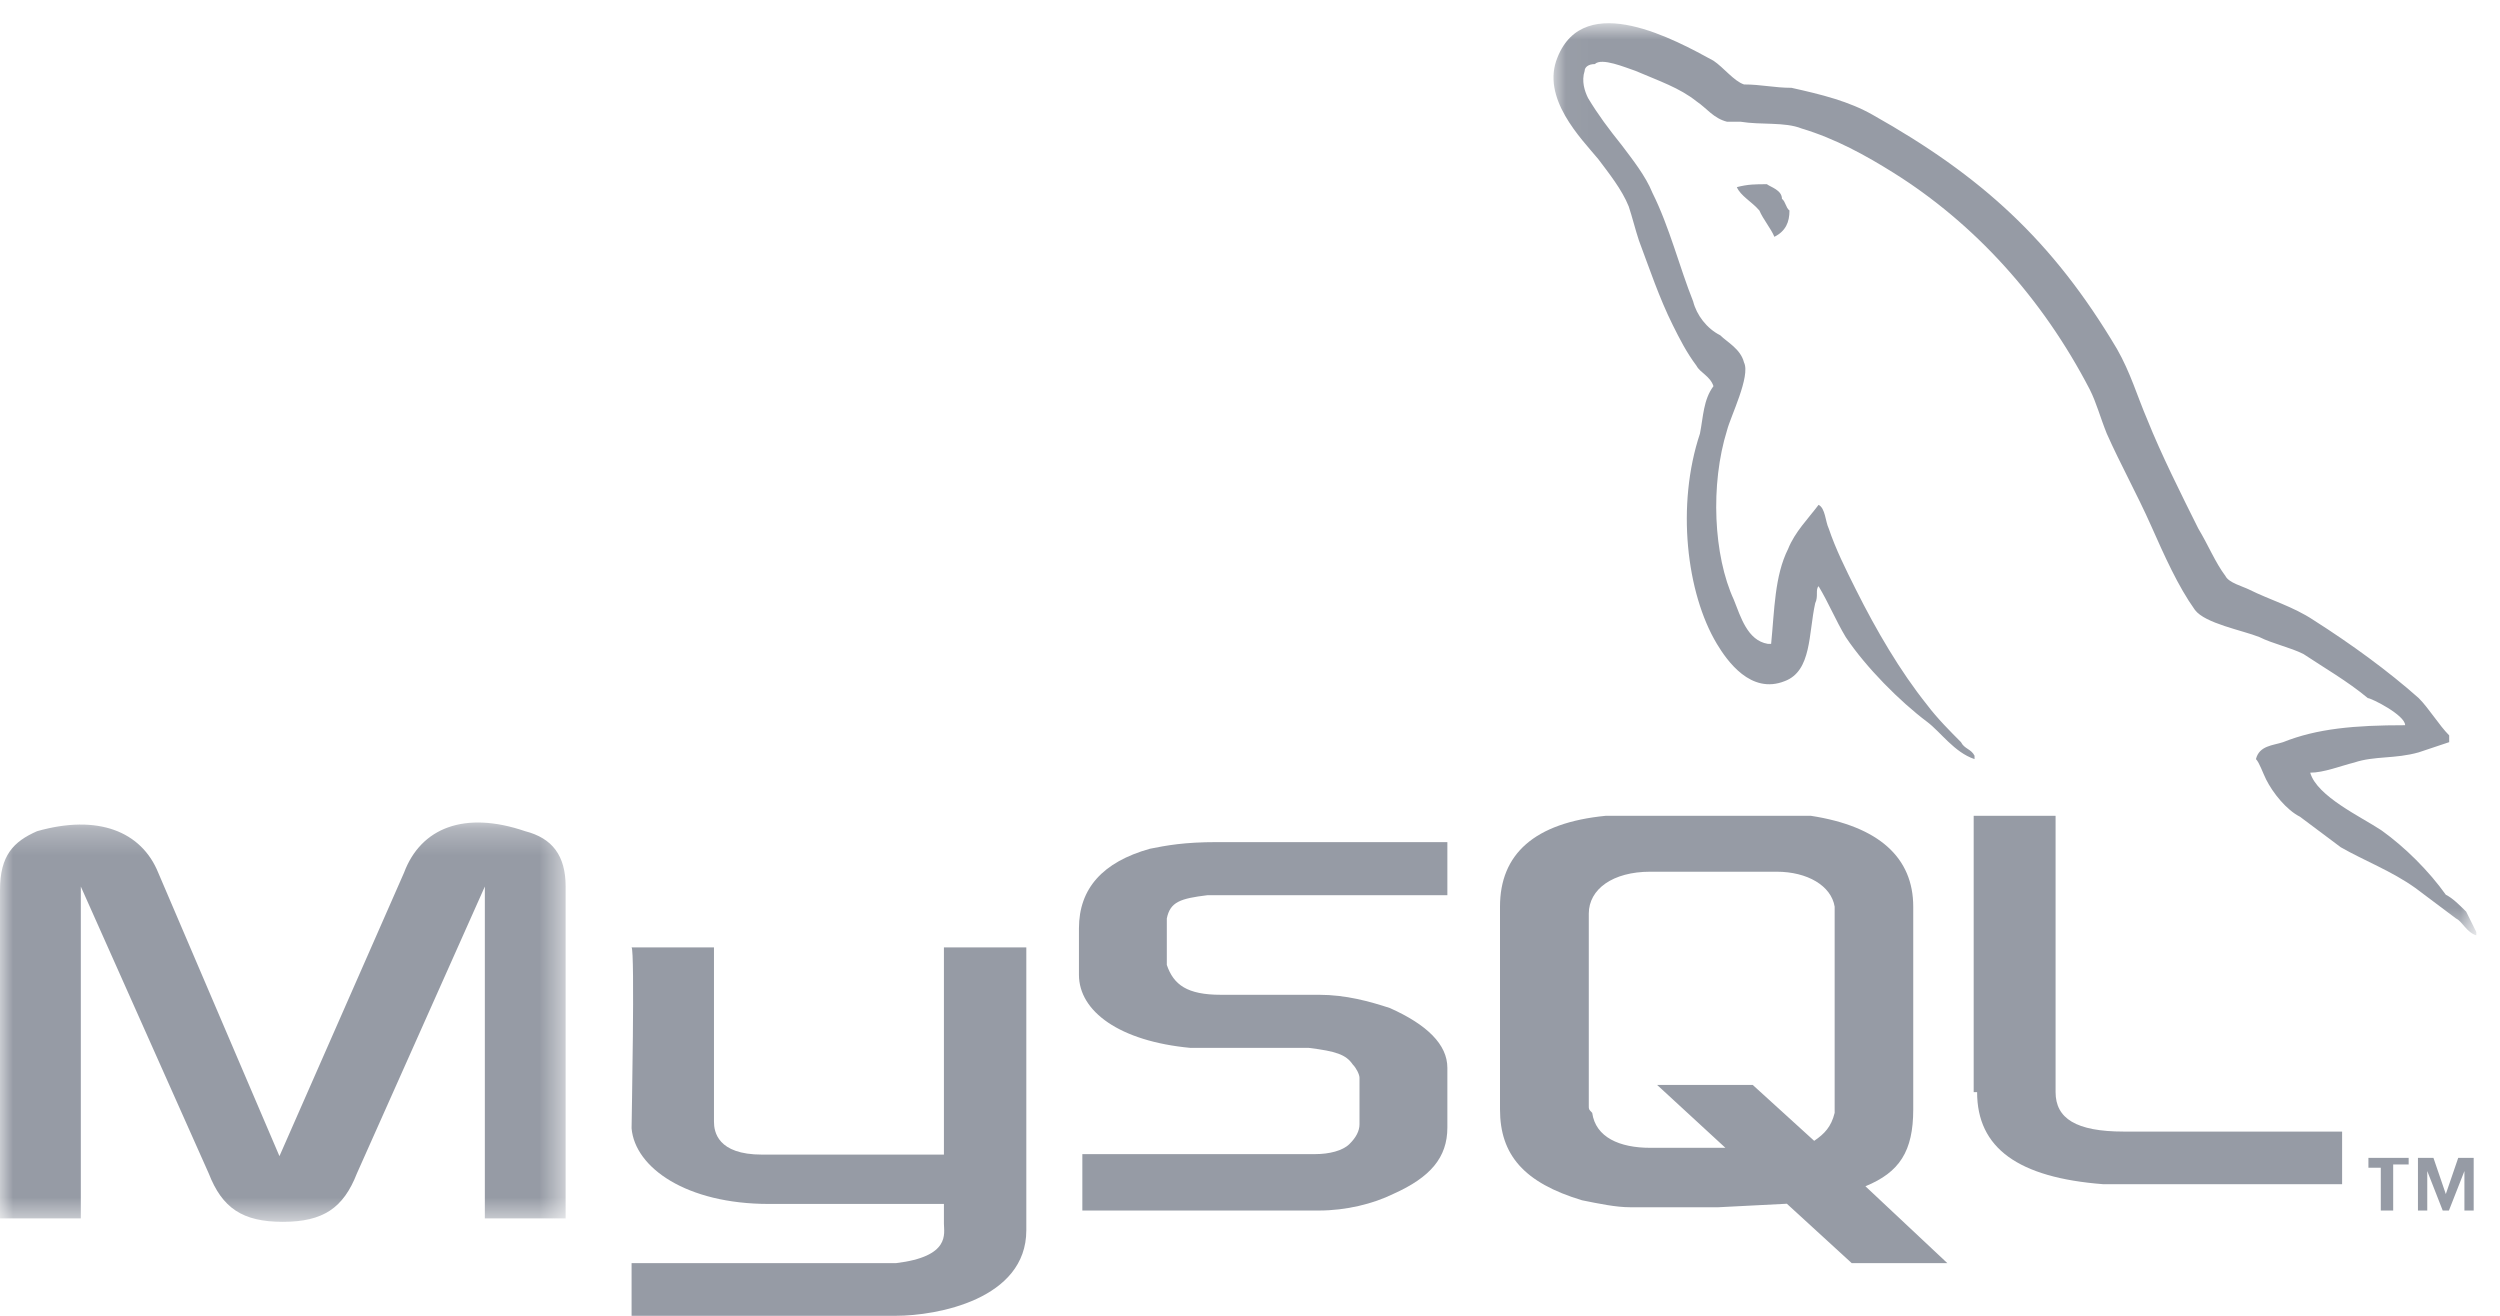 <?xml version="1.0" encoding="UTF-8"?>
<svg width="95px" height="50px" viewBox="0 0 95 50" version="1.1" xmlns="http://www.w3.org/2000/svg" xmlns:xlink="http://www.w3.org/1999/xlink">
    <!-- Generator: Sketch 62 (91390) - https://sketch.com -->
    <title>mysql</title>
    <desc>Created with Sketch.</desc>
    <defs>
        <polygon id="path-1" points="0 0.255 21.494 0.255 21.494 15.43 0 15.43"></polygon>
        <polygon id="path-3" points="0.032 0.882 35.1 0.882 35.1 35.545 0.032 35.545"></polygon>
    </defs>
    <g id="index" stroke="none" stroke-width="1" fill="none" fill-rule="evenodd">
        <g id="index-1920" transform="translate(-1201, -926)">
            <g id="mysql" transform="translate(1201, 926)">
                <g id="Group-3" transform="translate(0, 31)">
                    <mask id="mask-2" fill="white">
                        <use xlink:href="#path-1"></use>
                    </mask>
                    <g id="Clip-2"></g>
                    <path d="M-0,15.299 L3.071,15.299 L3.071,2.688 L7.932,13.591 C8.444,14.904 9.211,15.43 10.747,15.43 C12.282,15.43 13.049,14.904 13.562,13.591 L18.424,2.688 L18.424,15.299 L21.494,15.299 L21.494,2.688 C21.494,1.506 20.982,0.849 19.958,0.586 C17.656,-0.202 15.992,0.455 15.353,2.163 L10.619,12.934 L6.013,2.163 C5.373,0.586 3.71,-0.071 1.407,0.586 C0.512,0.98 -0,1.506 -0,2.819 L-0,15.299 Z" id="Fill-1" fill="#969BA5" mask="url(#mask-2)"></path>
                </g>
                <path d="M24,36 L27.131,36 L27.131,42.625 C27.131,43 27.261,43.875 28.957,43.875 L35.869,43.875 L35.869,36 L39,36 L39,46.75 C39,49.375 35.609,50 34.043,50 L24,50 L24,48 L34.043,48 C36.13,47.75 35.869,46.875 35.869,46.5 L35.869,45.75 L29.217,45.75 C26.087,45.75 24.131,44.376 24,42.876 C24,42.625 24.131,36.125 24,36" id="Fill-4" fill="#969BA5"></path>
                <g id="Group-8" transform="translate(59, 0)">
                    <mask id="mask-4" fill="white">
                        <use xlink:href="#path-3"></use>
                    </mask>
                    <g id="Clip-7"></g>
                    <path d="M32.395,27.558 C30.462,27.558 29.045,27.687 27.757,28.202 C27.371,28.33 26.855,28.33 26.726,28.846 C26.855,28.976 26.984,29.362 27.112,29.619 C27.371,30.135 27.886,30.778 28.401,31.037 C28.916,31.423 29.432,31.81 29.948,32.195 C30.849,32.711 31.879,33.097 32.782,33.742 C33.297,34.128 33.812,34.515 34.328,34.902 C34.585,35.03 34.715,35.417 35.1,35.545 L35.1,35.417 C34.971,35.159 34.842,34.902 34.715,34.643 C34.456,34.386 34.199,34.128 33.941,34 C33.297,33.097 32.395,32.195 31.493,31.552 C30.72,31.037 29.045,30.263 28.788,29.362 C29.303,29.362 29.947,29.104 30.462,28.976 C31.236,28.717 32.008,28.846 32.911,28.589 C33.297,28.46 33.684,28.33 34.069,28.202 L34.069,27.945 C33.684,27.558 33.297,26.914 32.911,26.528 C31.751,25.497 30.334,24.466 28.916,23.564 C28.144,23.049 27.241,22.791 26.469,22.404 C26.211,22.276 25.695,22.147 25.567,21.889 C25.18,21.374 24.923,20.73 24.536,20.086 C23.892,18.797 23.119,17.251 22.604,15.963 C22.217,15.061 21.96,14.159 21.444,13.258 C18.996,9.135 16.291,6.687 12.168,4.367 C11.266,3.852 10.236,3.595 9.076,3.337 C8.432,3.337 7.916,3.209 7.272,3.209 C6.886,3.08 6.499,2.565 6.112,2.307 C4.695,1.534 1.217,-0.399 0.186,2.178 C-0.457,3.724 1.089,5.269 1.732,6.043 C2.119,6.558 2.635,7.202 2.892,7.846 C3.021,8.232 3.149,8.748 3.278,9.135 C3.665,10.165 4.052,11.326 4.567,12.356 C4.824,12.871 5.082,13.386 5.469,13.902 C5.598,14.159 5.985,14.289 6.112,14.674 C5.726,15.19 5.726,15.834 5.598,16.478 C4.695,19.184 5.082,22.534 6.241,24.466 C6.628,25.11 7.53,26.398 8.819,25.883 C9.849,25.497 9.72,24.08 9.978,22.92 C10.106,22.662 9.978,22.404 10.106,22.276 C10.493,22.92 10.752,23.564 11.137,24.208 C11.911,25.367 13.199,26.656 14.229,27.429 C14.745,27.815 15.261,28.589 16.032,28.846 L16.032,28.717 C15.904,28.46 15.646,28.46 15.518,28.202 C15.132,27.815 14.616,27.3 14.229,26.785 C13.199,25.497 12.298,23.95 11.524,22.404 C11.137,21.632 10.752,20.859 10.493,20.086 C10.365,19.828 10.365,19.313 10.106,19.184 C9.72,19.699 9.205,20.214 8.948,20.859 C8.432,21.889 8.432,23.178 8.303,24.466 L8.174,24.466 C7.402,24.337 7.144,23.435 6.886,22.791 C6.112,21.116 5.985,18.411 6.628,16.349 C6.757,15.834 7.53,14.289 7.272,13.773 C7.144,13.258 6.628,13 6.371,12.742 C5.856,12.484 5.469,11.969 5.34,11.454 C4.824,10.165 4.438,8.619 3.794,7.331 C3.536,6.687 3.021,6.043 2.635,5.528 C2.119,4.883 1.732,4.367 1.345,3.724 C1.217,3.466 1.089,3.08 1.217,2.693 C1.217,2.565 1.345,2.435 1.604,2.435 C1.861,2.178 2.763,2.565 3.149,2.693 C4.052,3.08 4.824,3.337 5.469,3.852 C5.856,4.111 6.112,4.497 6.628,4.626 L7.144,4.626 C7.916,4.754 8.819,4.626 9.462,4.883 C10.752,5.269 11.911,5.914 12.941,6.558 C16.032,8.491 18.61,11.326 20.413,14.804 C20.671,15.319 20.799,15.834 21.058,16.478 C21.573,17.638 22.217,18.797 22.732,19.957 C23.248,21.116 23.762,22.276 24.408,23.178 C24.794,23.693 26.211,23.95 26.855,24.208 C27.371,24.466 28.015,24.595 28.53,24.852 C29.303,25.367 30.204,25.883 30.978,26.528 C31.106,26.528 32.395,27.172 32.395,27.558" id="Fill-6" fill="#969BA5" mask="url(#mask-4)"></path>
                </g>
                <path d="M67.142,7 C66.713,7 66.429,7 66,7.111 C66.142,7.445 66.571,7.666 66.857,8 C66.999,8.334 67.286,8.667 67.428,9 C67.857,8.778 68,8.444 68,8 C67.857,7.889 67.857,7.666 67.714,7.556 C67.714,7.222 67.286,7.111 67.142,7" id="Fill-9" fill="#969BA5"></path>
                <path d="M41.129,46 L50.12,46 C51.147,46 52.174,45.748 52.945,45.369 C54.358,44.738 55,43.982 55,42.847 L55,40.577 C55,39.693 54.229,38.937 52.816,38.306 C52.045,38.054 51.147,37.802 50.12,37.802 L46.395,37.802 C45.111,37.802 44.597,37.423 44.339,36.667 L44.339,36.415 L44.339,35.153 L44.339,34.901 C44.468,34.27 44.854,34.144 45.881,34.018 L46.138,34.018 L55,34.018 L55,32 L46.266,32 C44.982,32 44.339,32.126 43.698,32.252 C41.9,32.756 41,33.765 41,35.279 L41,37.044 C41,38.432 42.541,39.568 45.239,39.82 L46.138,39.82 L49.349,39.82 L49.735,39.82 C50.762,39.946 51.147,40.072 51.404,40.45 C51.533,40.577 51.661,40.828 51.661,40.955 L51.661,42.721 C51.661,42.973 51.533,43.225 51.275,43.477 C51.018,43.73 50.504,43.856 49.991,43.856 L49.735,43.856 L41.129,43.856 L41.129,46 Z" id="Fill-11" fill="#969BA5"></path>
                <path d="M75.13,41.5 C75.13,43.625 76.686,44.75 79.926,45 L80.834,45 L89,45 L89,43 L80.704,43 C78.889,43 78.112,42.5 78.112,41.5 L78.112,31 L75,31 L75,41.5 L75.13,41.5 Z" id="Fill-13" fill="#969BA5"></path>
                <path d="M60.374,42.023 C60.374,42.156 60.374,42.156 60.504,42.289 C60.634,43.218 61.542,43.617 62.711,43.617 L65.565,43.617 L62.97,41.227 L66.603,41.227 L68.939,43.352 C69.329,43.086 69.587,42.82 69.717,42.289 L69.717,42.023 L69.717,34.719 L69.717,34.453 C69.587,33.657 68.68,33.125 67.512,33.125 L62.711,33.125 C61.283,33.125 60.374,33.789 60.374,34.719 L60.374,42.023 Z M57,42.156 L57,34.453 C57,32.461 58.298,31.265 61.023,31 L61.932,31 L67.901,31 L68.809,31 C71.404,31.398 72.703,32.594 72.703,34.453 L72.703,42.156 C72.703,43.749 72.183,44.547 70.886,45.078 L74,48 L70.366,48 L67.901,45.742 L65.306,45.875 L61.932,45.875 C61.413,45.875 60.764,45.742 60.115,45.61 C57.909,44.945 57,43.883 57,42.156 L57,42.156 Z" id="Fill-15" fill="#969BA5"></path>
                <path d="M93.648,46 L94,46 L94,44 L93.412,44 L92.941,45.375 L92.471,44 L91.882,44 L91.882,46 L92.236,46 L92.236,44.5 L92.823,46 L93.059,46 L93.648,44.5 L93.648,46 Z M90.47,46 L90.941,46 L90.941,44.25 L91.529,44.25 L91.529,44 L90,44 L90,44.375 L90.47,44.375 L90.47,46 Z" id="Fill-17" fill="#969BA5"></path>
            </g>
        </g>
    </g>
</svg>